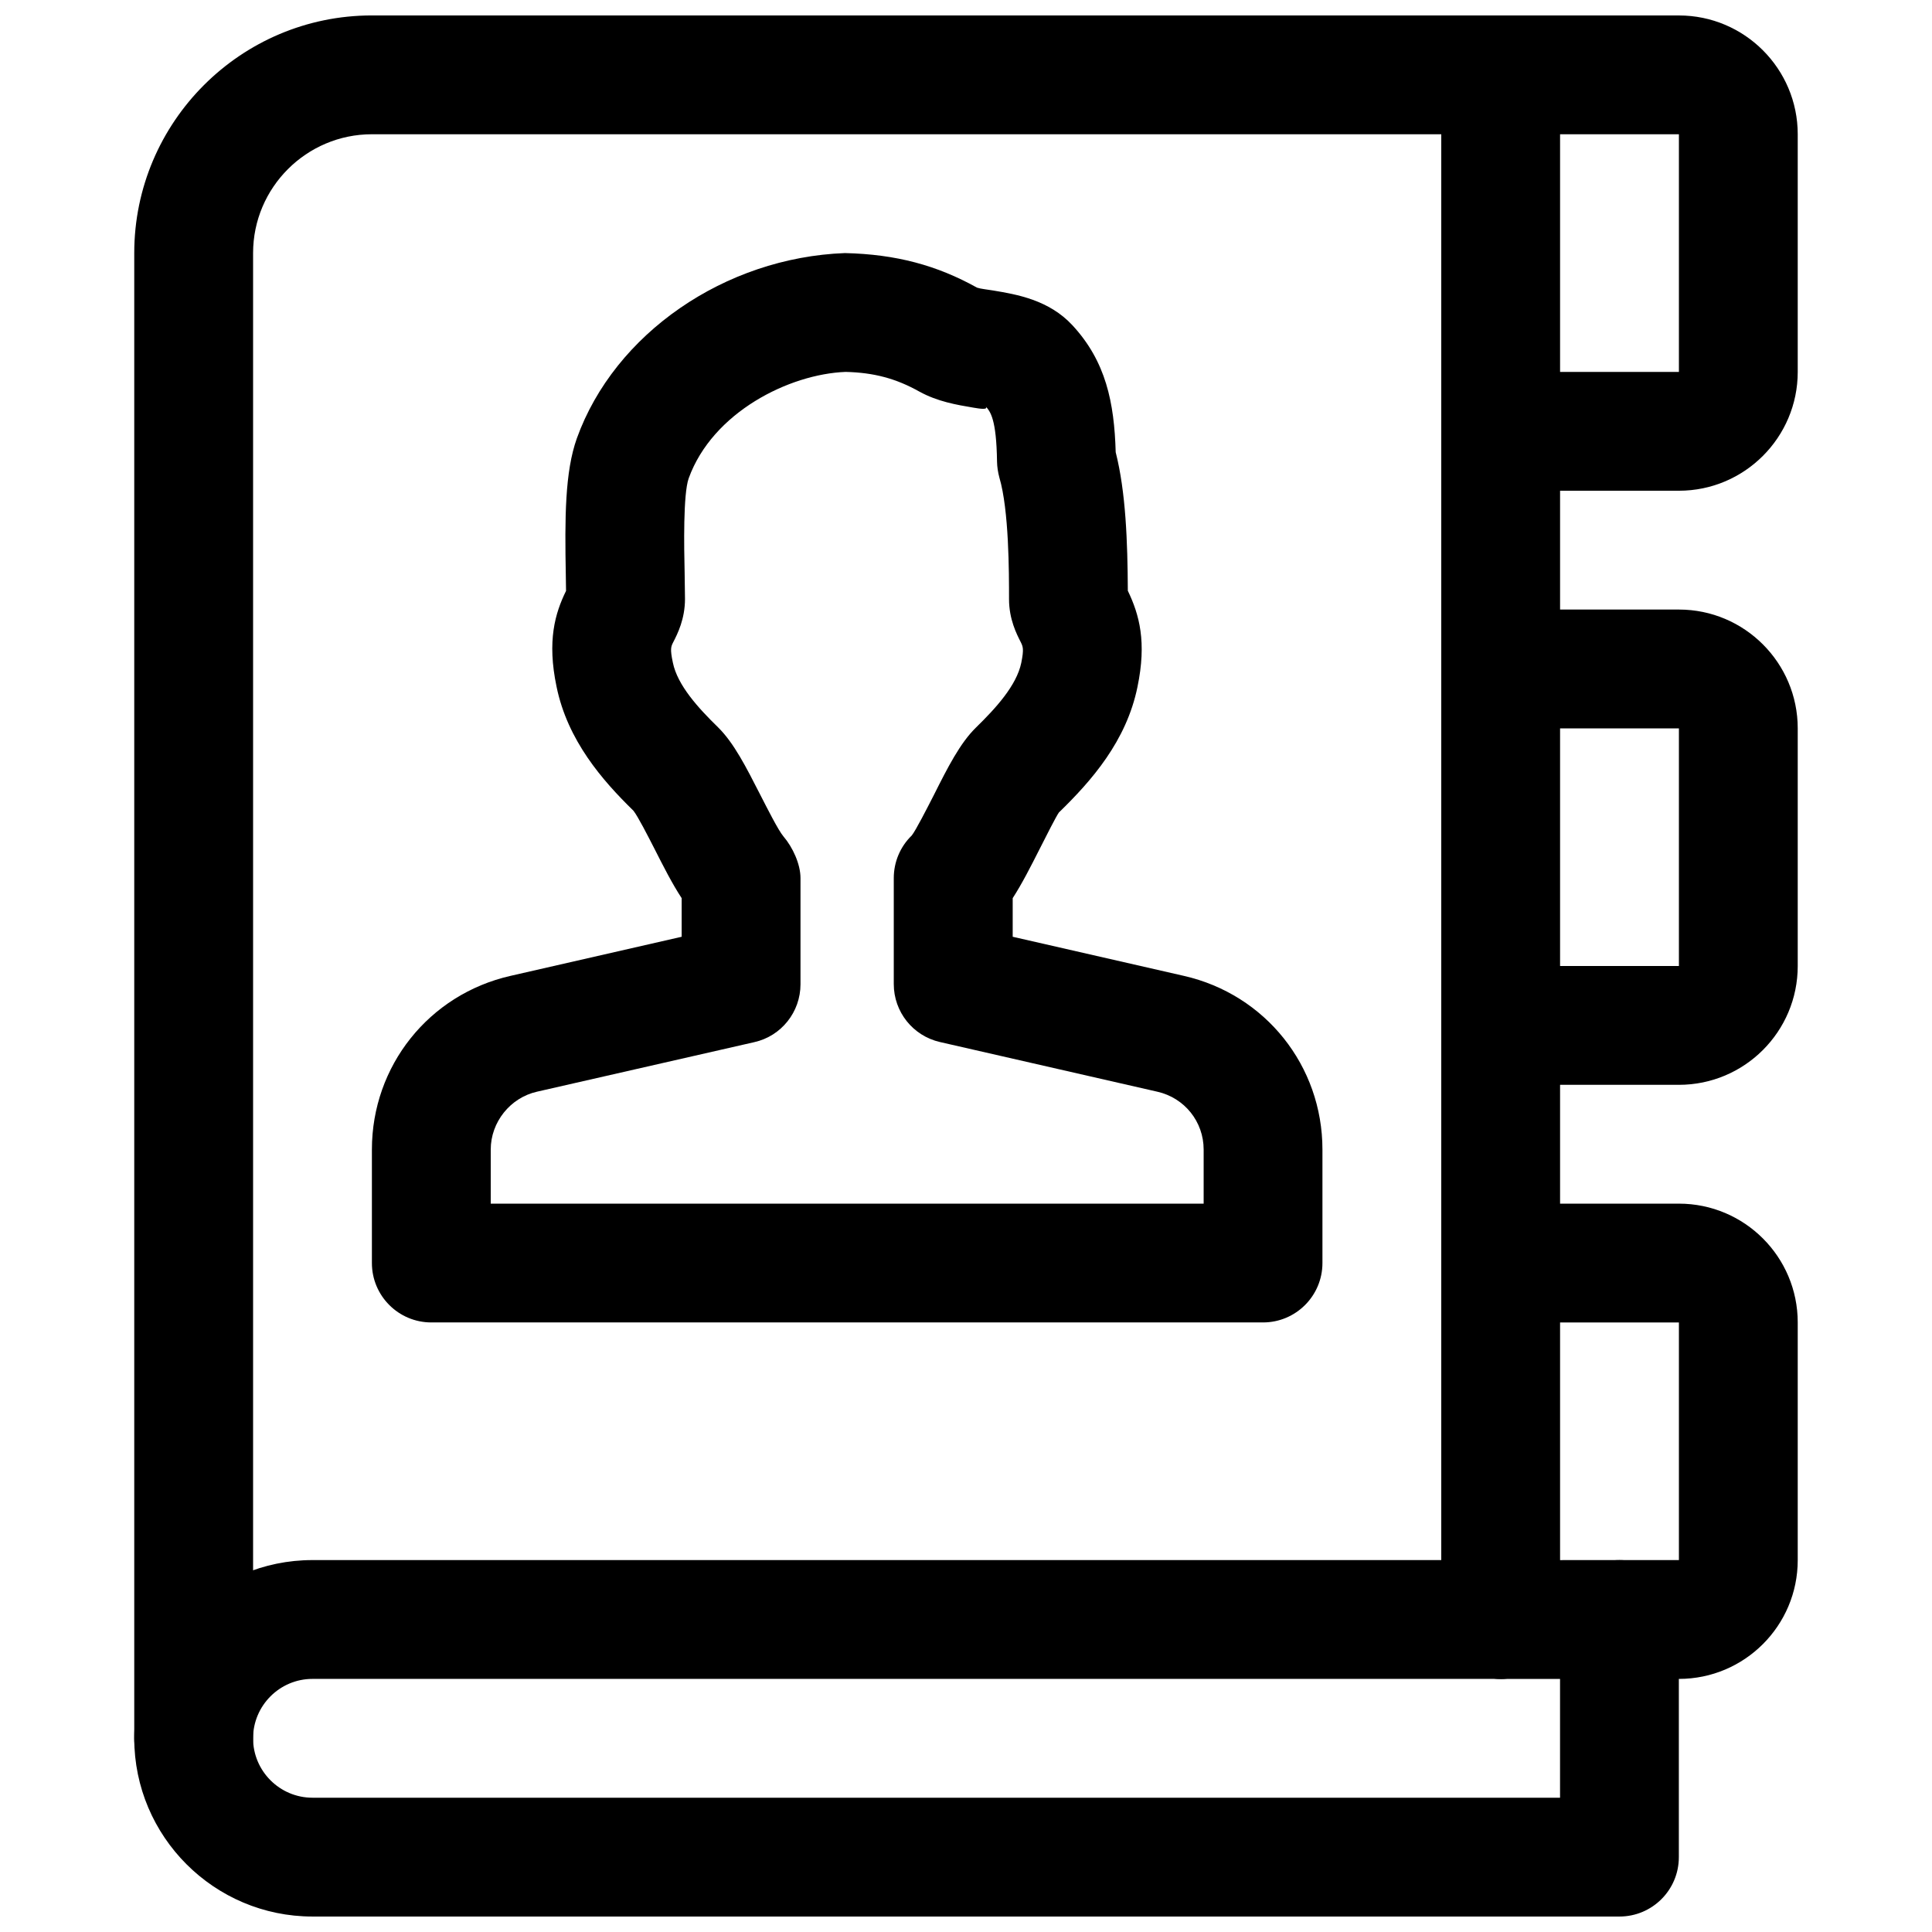 <?xml version="1.0" encoding="UTF-8"?>
<!-- Uploaded to: SVG Repo, www.svgrepo.com, Generator: SVG Repo Mixer Tools -->
<svg width="800px" height="800px" version="1.1" viewBox="144 144 512 512" xmlns="http://www.w3.org/2000/svg">
 <defs>
  <clipPath id="c">
   <path d="m179 148.09h379v472.91h-379z"/>
  </clipPath>
  <clipPath id="b">
   <path d="m179 557h410v94.902h-410z"/>
  </clipPath>
  <clipPath id="a">
   <path d="m525 148.09h96v126.91h-96z"/>
  </clipPath>
 </defs>
 <g clip-path="url(#c)">
  <path d="m195.32 620.41c-8.688 0-15.742-7.051-15.742-15.742v-393.6c0-34.73 28.246-62.977 62.977-62.977h299.14c8.691 0 15.742 7.055 15.742 15.742v409.34c0 8.691-7.055 15.742-15.742 15.742-8.691 0.004-15.746-7.047-15.746-15.738v-393.6h-283.39c-17.352 0-31.488 14.137-31.488 31.488v393.6c0 8.691-7.055 15.742-15.746 15.742z"/>
 </g>
 <g clip-path="url(#b)">
  <path d="m573.18 651.9h-346.37c-26.043 0-47.234-21.191-47.234-47.23 0-26.043 21.191-47.234 47.23-47.234h314.88c8.691 0 15.742 7.055 15.742 15.742 0 8.695-7.051 15.746-15.742 15.746h-314.88c-8.688 0-15.742 7.086-15.742 15.746s7.055 15.742 15.742 15.742h330.62v-47.23c0-8.691 7.055-15.742 15.742-15.742 8.691 0 15.742 7.055 15.742 15.742v62.977c0.004 8.691-7.047 15.742-15.738 15.742z"/>
 </g>
 <path d="m478.72 494.46h-220.42c-8.688 0-15.742-7.051-15.742-15.742v-30.07c0-22.168 15.113-41.125 36.746-46.035l45.344-10.359v-10.234c-2.519-3.84-4.816-8.375-7.211-13.098-1.762-3.434-4.41-8.629-5.574-10.078-8.219-8.031-17.445-18.578-20.371-32.875-2.551-12.184-0.379-19.457 2.516-25.379l-0.062-4.219c-0.281-15.082-0.25-27.301 2.93-36.211 9.98-27.742 39.203-47.895 71.039-49.09 13.57 0.316 24.371 3.242 35.016 9.164 0.914 0.316 2.613 0.473 4.281 0.754 6.234 1.039 14.801 2.488 21.035 9.258 8.812 9.539 11.051 20.406 11.426 33.598 2.68 10.547 3.152 23.742 3.215 36.715 3.055 6.359 5.039 13.57 2.551 25.504-2.93 14.328-12.156 24.848-20.816 33.254-0.723 1.008-3.336 6.172-5.07 9.602-2.391 4.727-4.691 9.258-7.176 13.102v10.234l45.344 10.359c21.629 4.91 36.742 23.867 36.742 46.035v30.07c0 8.691-7.051 15.742-15.742 15.742zm-204.67-31.484h188.93v-14.328c0-7.367-5.039-13.699-12.281-15.336l-57.594-13.16c-7.18-1.641-12.246-8-12.246-15.367v-28.086c0-4.25 1.699-8.312 4.754-11.273 1.07-1.324 4.062-7.211 5.856-10.707 3.715-7.398 6.961-13.793 11.18-17.918 5.227-5.102 10.738-11.113 11.996-17.129 0.754-3.746 0.441-4.312-0.156-5.543-1.07-2.109-3.086-6.012-3.086-11.367 0-7.055 0-23.555-2.551-32.18-0.379-1.387-0.598-2.832-0.629-4.25-0.156-11.336-1.793-13.32-3.055-14.672 0.91 1.035-1.512 0.66-3.184 0.375-4.469-0.754-9.508-1.605-14.324-4.25-6.234-3.496-12.062-5.039-19.555-5.227-14.926 0.566-35.266 10.676-41.598 28.215-1.48 4.188-1.227 18.23-1.07 25l0.094 6.957c0 5.32-1.984 9.258-3.086 11.398-0.629 1.23-0.91 1.797-0.125 5.481 1.227 6.016 6.738 12.027 11.965 17.129 4.219 4.156 7.43 10.516 11.18 17.855 1.828 3.559 4.816 9.508 6.172 11.082 2.426 2.836 4.504 7.305 4.504 11.023v28.148c0 7.336-5.07 13.73-12.25 15.336l-57.59 13.129c-7.086 1.605-12.25 8.062-12.25 15.336z"/>
 <g clip-path="url(#a)">
  <path d="m588.93 274.05h-47.23c-8.691 0-15.746-7.055-15.746-15.746 0-8.688 7.055-15.742 15.746-15.742h47.23v-62.977h-47.23c-8.691 0-15.746-7.055-15.746-15.746 0-8.688 7.055-15.742 15.746-15.742h47.23c17.383 0 31.488 14.137 31.488 31.488v62.977c0 17.348-14.105 31.488-31.488 31.488z"/>
 </g>
 <path d="m588.93 431.49h-47.23c-8.691 0-15.746-7.055-15.746-15.746 0-8.691 7.055-15.742 15.746-15.742h47.23v-62.977h-47.23c-8.691 0-15.746-7.055-15.746-15.746s7.055-15.742 15.746-15.742h47.23c17.383 0 31.488 14.137 31.488 31.488v62.977c0 17.379-14.105 31.488-31.488 31.488z"/>
 <path d="m588.93 588.93h-47.23c-8.691 0-15.742-7.055-15.742-15.742 0-8.691 7.055-15.742 15.742-15.742l47.23-0.004v-62.977h-31.488c-8.691 0-15.742-7.055-15.742-15.742 0-8.691 7.055-15.742 15.742-15.742h31.488c17.383 0 31.488 14.105 31.488 31.488v62.977c0 17.379-14.105 31.484-31.488 31.484z"/>
</svg>